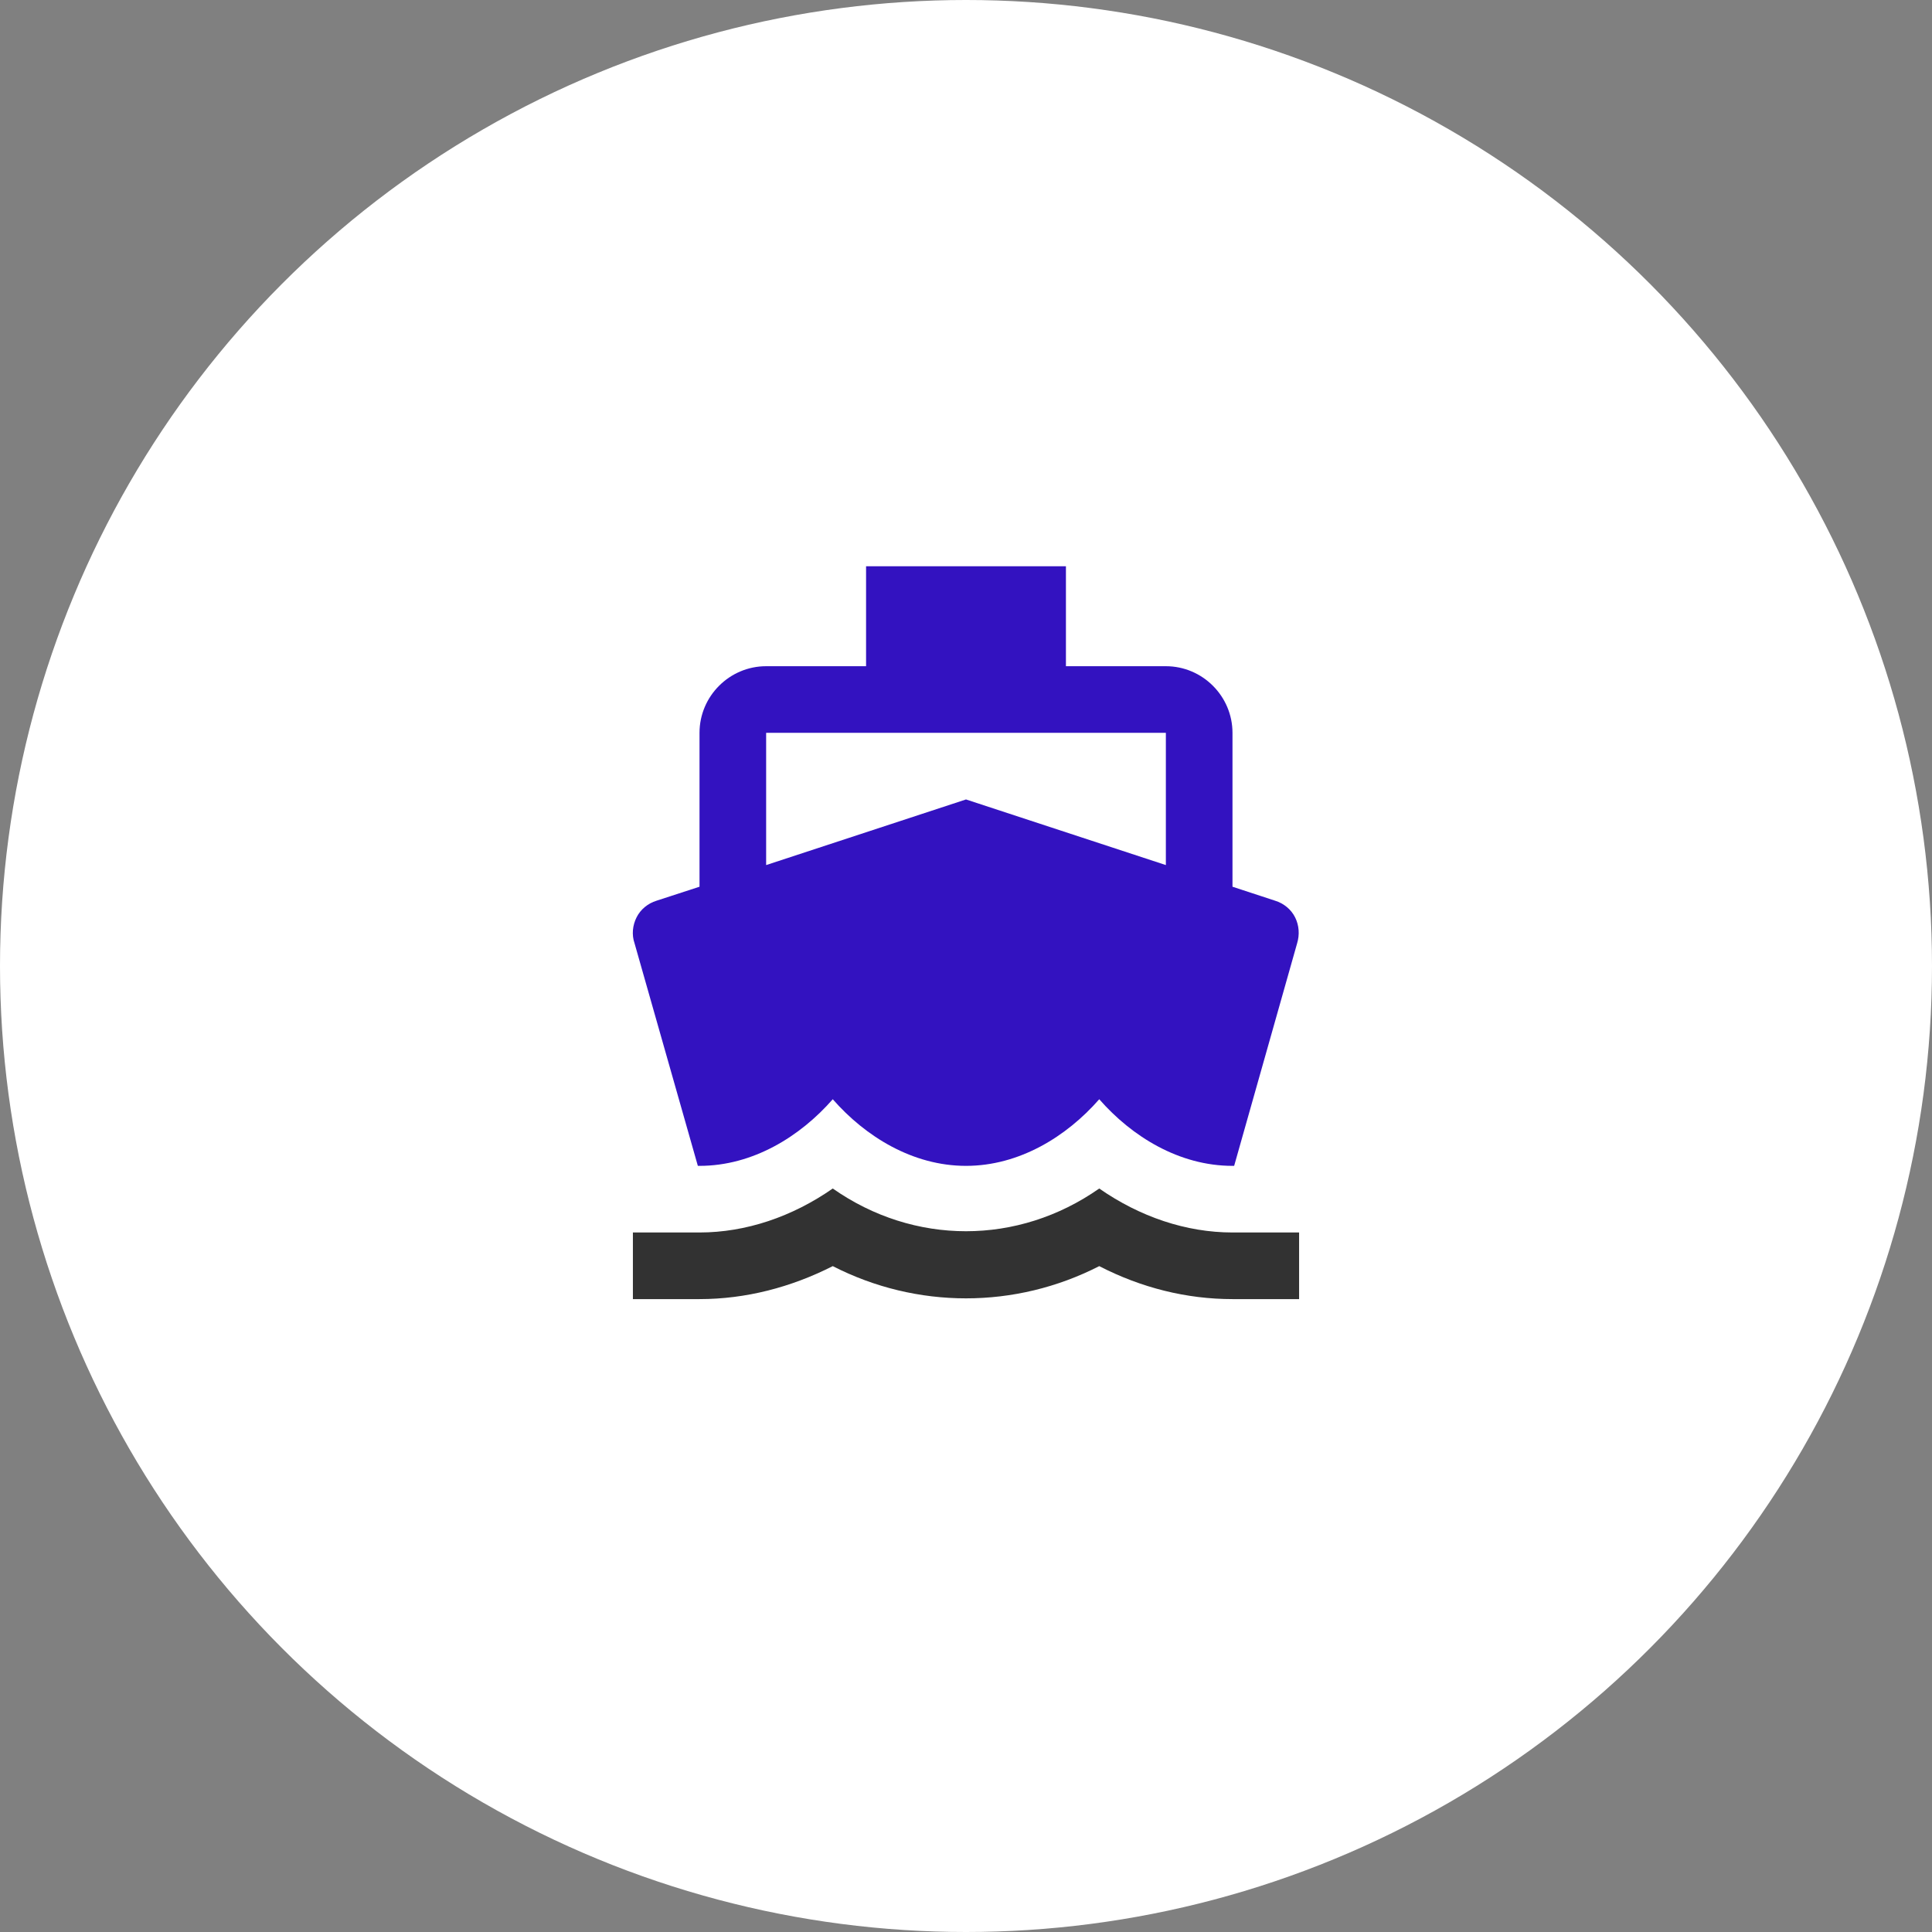 <svg xmlns="http://www.w3.org/2000/svg" width="58" height="58" viewBox="0 0 58 58" fill="none"><rect x="0" y="0" width="58" height="58" fill="#808080" stroke="none"/><circle cx="29" cy="29" r="29" fill="white"></circle><g clip-path="url(#clip0_1_217)"><path d="M20.95 35H21C22.6 35 24.02 34.12 25 33C25.98 34.12 27.4 35 29 35C30.6 35 32.02 34.12 33 33C33.98 34.12 35.4 35 37 35H37.05L38.94 28.32C39.02 28.06 39 27.78 38.88 27.54C38.76 27.3 38.54 27.12 38.28 27.04L37 26.62V22C37 20.9 36.1 20 35 20H32V17H26V20H23C21.9 20 21 20.9 21 22V26.62L19.71 27.04C19.45 27.12 19.23 27.3 19.11 27.54C18.99 27.78 18.96 28.06 19.05 28.32L20.95 35ZM23 22H35V25.97L29 24L23 25.97V22Z" fill="#3312C0"></path><path d="M33 35.68C34.22 36.53 35.61 37 37 37H39V39H37C35.62 39 34.26 38.66 33 38.01C30.48 39.3 27.52 39.3 25 38.01C23.74 38.65 22.38 39 21 39H19V37H21C22.39 37 23.78 36.53 25 35.68C27.44 37.39 30.56 37.39 33 35.68Z" fill="#323232"></path></g><defs><clipPath id="clip0_1_217"><rect width="24" height="24" fill="white" transform="translate(17 16)"></rect></clipPath></defs></svg>